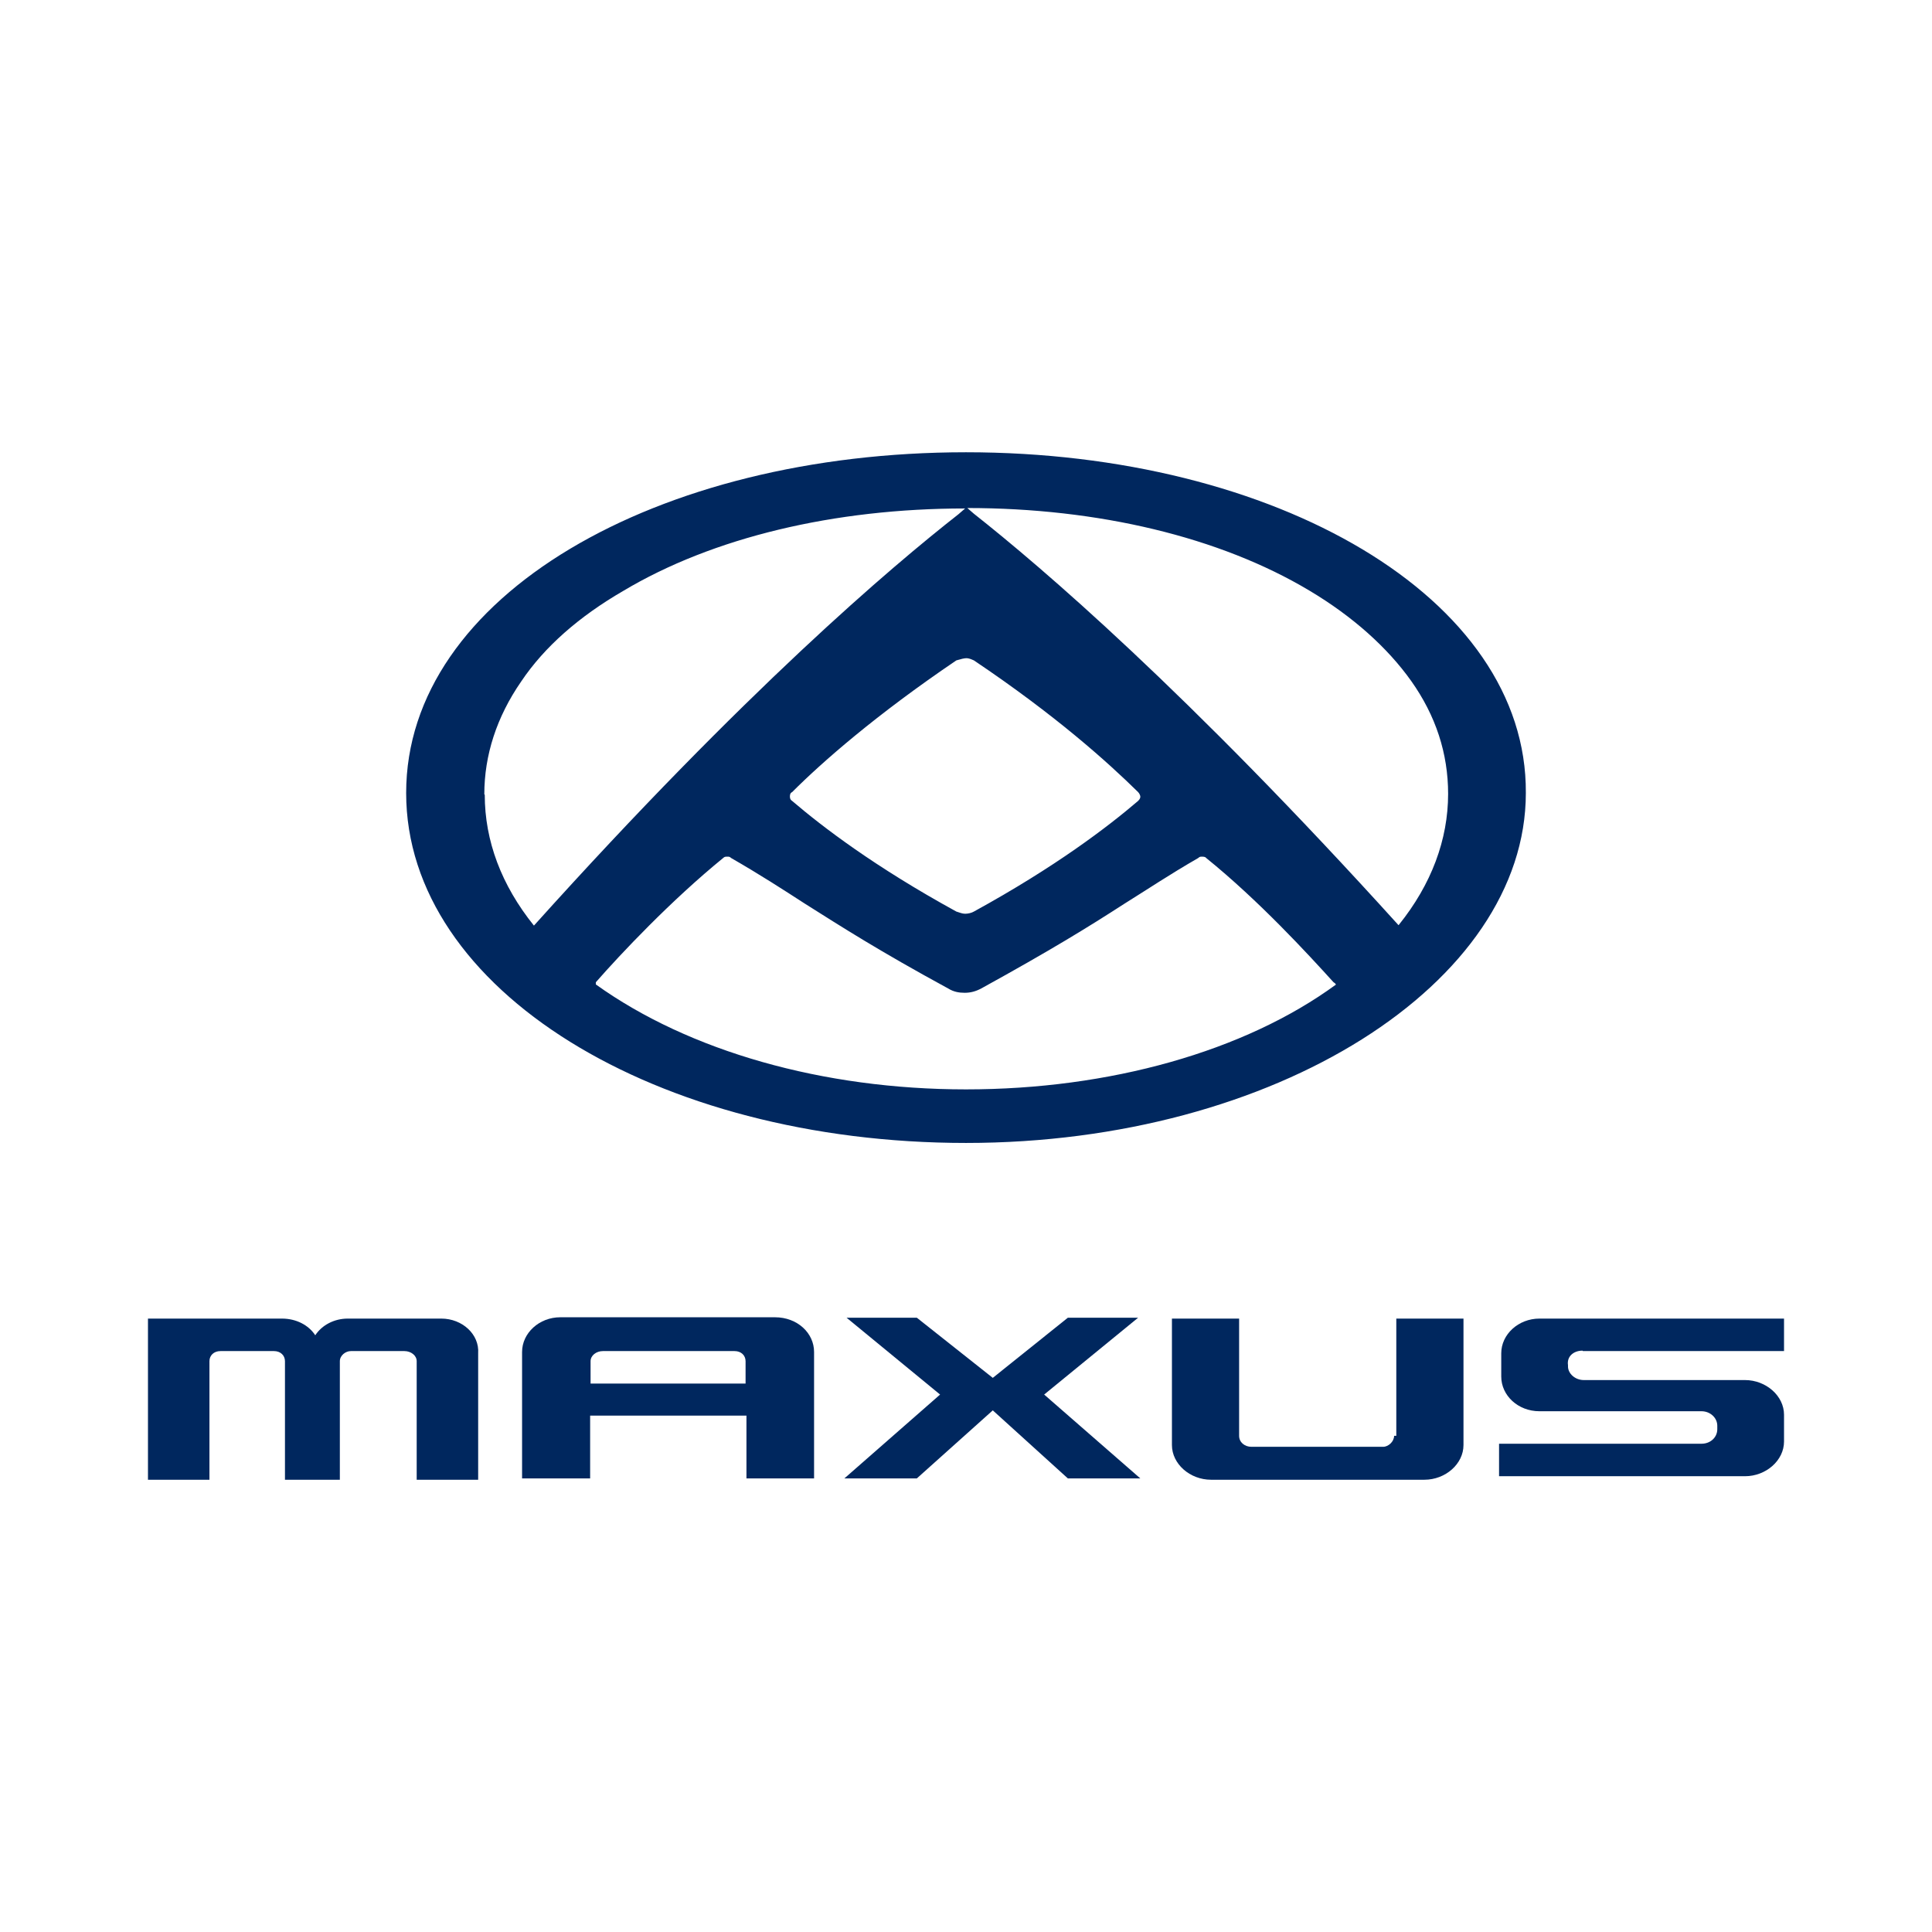 <svg xmlns="http://www.w3.org/2000/svg" id="Layer_1" viewBox="0 0 44 44"><defs><style>      .st0 {        fill: #00275e;      }    </style></defs><g><polygon class="st0" points="20.88 33.67 22.61 32.12 24.32 33.67 25.97 33.67 23.78 31.76 25.92 30.01 24.32 30.01 22.61 31.38 20.88 30.01 19.28 30.01 21.41 31.76 19.23 33.67 20.88 33.67"></polygon><path class="st0" d="M10.06,30.03h-2.14c-.31,0-.59.15-.74.38-.15-.23-.43-.38-.76-.38h-3.05v3.67h1.4v-2.7c0-.13.1-.23.25-.23h1.22c.15,0,.25.1.25.23v2.7h1.25v-2.7c0-.13.13-.23.25-.23h1.22c.15,0,.28.1.28.23v2.7h1.4v-2.88c.03-.43-.36-.79-.84-.79"></path><path class="st0" d="M31.75,32.7c0,.13-.13.25-.25.25h-3c-.15,0-.28-.1-.28-.25v-2.67h-1.53v2.88c0,.43.41.79.89.79h4.86c.48,0,.89-.36.89-.79v-2.88h-1.53v2.67h-.05Z"></path><path class="st0" d="M36.05,30.77h4.58v-.74h-5.57c-.48,0-.87.36-.87.79v.53c0,.43.38.79.87.79h3.69c.2,0,.36.15.36.33v.08c0,.18-.15.33-.36.33h-4.61v.74h5.6c.48,0,.89-.36.89-.79v-.61c0-.43-.41-.79-.89-.79h-3.67c-.2,0-.36-.15-.36-.31h0v-.03h0c-.03-.2.13-.33.33-.33"></path><path class="st0" d="M16.99,33.67h1.55v-2.88c0-.43-.38-.79-.89-.79h-4.89c-.48,0-.87.36-.87.79v2.88h1.55v-1.43h3.56v1.43h-.03ZM13.45,31.51v-.51c0-.13.13-.23.28-.23h3c.15,0,.25.1.25.23v.51h-3.54Z"></path></g><path class="st0" d="M22,10.3c-7.05,0-12.75,3.28-12.75,7.76s5.7,7.97,12.75,7.97,12.75-3.64,12.75-7.97c.03-4.45-5.7-7.76-12.75-7.76M22,14.99c.08,0,.13.03.18.05,1.86,1.25,3.05,2.32,3.74,3,.03.03.05.08.05.1s0,.05-.05.1c-.69.59-1.88,1.5-3.74,2.52-.05.03-.13.05-.2.05s-.13-.03-.2-.05c-1.86-1.02-3.05-1.93-3.74-2.52-.05-.03-.05-.08-.05-.1s0-.08.05-.1c.69-.69,1.91-1.76,3.74-3,.1-.03.18-.05.23-.05M11.03,18.09c0-.89.28-1.76.84-2.57.53-.79,1.32-1.48,2.32-2.06,2.04-1.22,4.81-1.88,7.79-1.88l-.15.13c-1.53,1.2-4.84,4-9.67,9.37-.74-.92-1.12-1.93-1.12-2.98M30.43,22.42c-2.09,1.53-5.17,2.39-8.43,2.39s-6.31-.87-8.43-2.39v-.05c.56-.64,1.71-1.86,2.9-2.83.03-.03.05-.03.1-.03.03,0,.05,0,.08.03.66.38,1.17.71,1.68,1.04.84.53,1.68,1.07,3.26,1.93.13.08.25.1.38.1s.25-.03.38-.1c1.58-.87,2.44-1.4,3.26-1.93.53-.33,1.02-.66,1.68-1.04.03-.03.05-.03.08-.03s.08,0,.1.03c1.2.97,2.32,2.19,2.9,2.83q.05.03.05.05s0,0,0,0M31.85,21.07c-4.84-5.35-8.15-8.17-9.67-9.37l-.15-.13c2.98,0,5.75.66,7.79,1.88.99.59,1.78,1.3,2.32,2.06.56.79.84,1.65.84,2.57,0,1.04-.38,2.06-1.12,2.98"></path></svg>